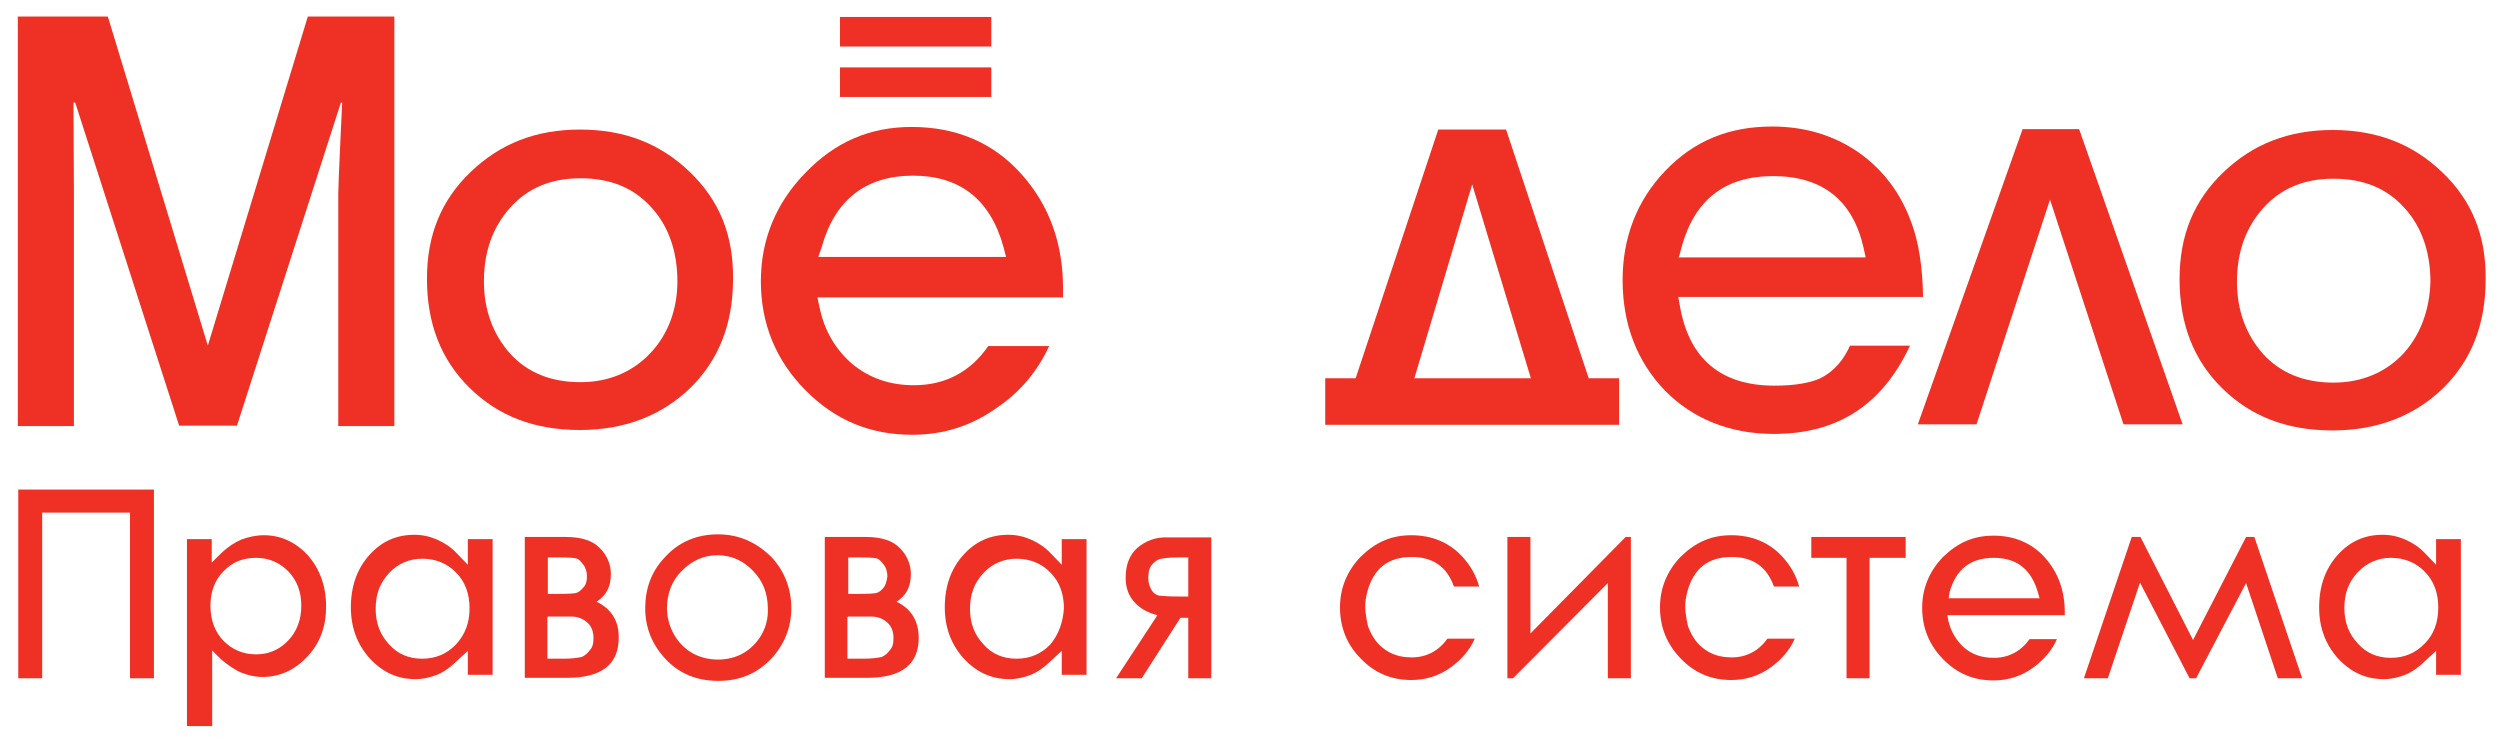 <?xml version="1.0" encoding="utf-8"?>
<!-- Generator: Adobe Illustrator 17.1.0, SVG Export Plug-In . SVG Version: 6.00 Build 0)  -->
<!DOCTYPE svg PUBLIC "-//W3C//DTD SVG 1.1//EN" "http://www.w3.org/Graphics/SVG/1.1/DTD/svg11.dtd">
<svg version="1.1" id="Layer_1" xmlns="http://www.w3.org/2000/svg" xmlns:xlink="http://www.w3.org/1999/xlink" x="0px" y="0px"
	 viewBox="12 141.5 575 172" enable-background="new 12 141.5 575 172" xml:space="preserve">
<g>
	<path fill="#EE3124" d="M170.6,181c-6.8-6.5-15-9.7-25.2-9.7c-10.1,0-18.3,3.2-25.1,9.7c-6.8,6.5-10.1,14.5-10.1,24.6
		c0,10.3,3.2,18.6,9.8,25.1s14.9,9.7,25.4,9.7c10.2,0,18.8-3.3,25.4-9.7c6.6-6.5,9.8-14.8,9.8-25.1
		C180.7,195.5,177.4,187.5,170.6,181z M161.7,222.6c-4.1,4.4-9.6,6.8-16.2,6.8c-6.8,0-12.2-2.2-16.2-6.6c-3.9-4.4-6-10-6-16.6
		c0-6.8,2-12.4,6-16.9c4.1-4.6,9.5-6.8,16.2-6.8c6.9,0,12.3,2.2,16.4,6.8c3.9,4.3,5.9,10.1,5.9,16.9
		C167.8,212.6,165.7,218.3,161.7,222.6z"/>
	<path fill="#EE3124" d="M439.4,176.5c-5.7-3.9-12.3-5.9-19.8-5.9c-10,0-18,3.3-24.6,10.2c-6.5,6.8-9.8,15.3-9.8,25.1
		c0,10.2,3.3,18.7,9.7,25.4c6.4,6.5,14.9,10,25.1,10c14.6,0,24.9-6.6,31.3-20.3h-13.8c-1.5,3.4-3.8,6-6.8,7.5
		c-2.5,1.1-5.9,1.7-10.6,1.7c-12.3,0-19.6-6.2-21.7-18.2l-0.4-2.2h56.3c-0.1-6.9-1-12.4-2.5-16.6C449.3,186,445.1,180.5,439.4,176.5
		z M398.2,200.5l0.6-2.3c3-10.8,10-16.2,21-16.2c11.3,0,18.3,5.5,20.8,16.4l0.5,2.3h-43V200.5z"/>
	<path fill="#EE3124" d="M377.4,228.5l-19-57.2h-15.6l-19,57.2h-7v10.7h67.6v-10.7H377.4z M337.3,228.5l13.3-44.6l13.5,44.6H337.3z"
		/>
	<polygon fill="#EE3124" points="500.4,239.1 514,239.1 490.2,171.2 477.2,171.2 453.1,239.1 466.6,239.1 483.5,187.4 	"/>
	<path fill="#EE3124" d="M573.7,181.1c-6.8-6.5-15-9.7-25.2-9.7c-10.1,0-18.3,3.2-25.1,9.7s-10.1,14.5-10.1,24.6
		c0,10.3,3.2,18.6,9.8,25.1s14.9,9.7,25.4,9.7c10.2,0,18.8-3.3,25.4-9.7c6.6-6.5,9.8-14.8,9.8-25.1
		C583.8,195.6,580.5,187.6,573.7,181.1z M564.9,222.7c-4.1,4.4-9.6,6.8-16.2,6.8c-6.8,0-12.2-2.2-16.2-6.6c-3.9-4.4-6-10-6-16.6
		c0-6.8,2-12.4,6-16.9c4.1-4.6,9.5-6.8,16.2-6.8c6.9,0,12.3,2.2,16.4,6.8c3.9,4.3,5.9,10.1,5.9,16.9
		C570.8,212.7,568.8,218.3,564.9,222.7z"/>
	<path fill="#EE3124" d="M253.3,221.1h-14c-4.1,5.9-9.8,9-17.1,9c-5.5,0-10.2-1.6-14.2-4.9c-3.8-3.3-6.4-7.6-7.5-13l-0.5-2.3h56.5
		c0-0.9,0-1.7,0-2c0-10.5-3.2-19.3-9.7-26.5c-6.4-7.1-14.9-10.7-25.1-10.7c-9.6,0-17.6,3.4-24.5,10.6c-6.8,7-10.2,15.4-10.2,24.9
		c0,9.7,3.4,18.1,10.2,25c6.9,7,15,10.3,24.6,10.3c7.3,0,13.8-2.1,19.6-6.3C246.7,231.6,250.6,226.9,253.3,221.1z M201,198.3
		c3-10.8,10.1-16.4,21-16.4c10.8,0,17.8,5.5,20.8,16.4l0.6,2.3h-43.2L201,198.3z"/>
	<rect x="205.2" y="157" fill="#EE3124" width="34.8" height="6.8"/>
	<rect x="205.2" y="145.4" fill="#EE3124" width="34.8" height="6.8"/>
	<path fill="#EE3124" d="M90.7,165.1c0,0-0.9,18.7-0.9,20.9v53.5h12.9v-94.2H82.8l-23,75.7l-23-75.7H16.1v94.2h12.9V186
		c0-2.2-0.1-20.9-0.1-20.9h0.4l23.9,74.3h13.3l23.9-74.3H90.7z"/>
</g>
<polygon fill="#EE3124" points="16.2,297.5 21.7,297.5 21.7,259.4 41.9,259.4 41.9,297.5 47.4,297.5 47.4,254.1 16.2,254.1 "/>
<path fill="#EE3124" d="M149.2,279.9c2.2-1.4,3.3-3.4,3.3-6.4c0-2.2-0.9-4.3-2.5-5.9c-1.6-1.7-4.2-2.6-7.8-2.6h-9.5v32.4h9.7
	c8,0,11.9-3.1,11.9-9.2C154.4,284.4,152.6,281.5,149.2,279.9z M138,283.3h5.3c1.6,0,2.8,0.5,3.8,1.4c1,0.9,1.4,2.1,1.4,3.6
	c0,1.2-0.2,2.1-0.9,2.8c-0.5,0.7-1.1,1.2-1.8,1.5c-0.9,0.2-2.2,0.4-4.2,0.4h-3.7v-9.6H138z M146.1,276.7c-0.5,0.6-1.1,1.1-1.7,1.2
	c-0.5,0.1-1.6,0.2-4.4,0.2h-2v-8.4h2c2.8,0,3.9,0.1,4.4,0.2c0.6,0.1,1.1,0.6,1.7,1.4c0.6,0.7,0.9,1.7,0.9,2.8
	C147,275.3,146.7,276.1,146.1,276.7z"/>
<path fill="#EE3124" d="M177.1,264.4c-4.9,0-9.1,1.8-12.3,5.4c-3,3.2-4.4,7.1-4.4,11.6s1.6,8.4,4.7,11.7c3.1,3.3,7.1,5,12.1,5
	s8.9-1.7,12.1-5c3.1-3.3,4.7-7.3,4.7-11.7s-1.5-8.4-4.4-11.6C186.1,266.3,182.1,264.4,177.1,264.4z M187.2,287.4
	c-1,1.8-2.5,3.3-4.2,4.3c-1.7,1-3.7,1.5-5.9,1.5c-2.1,0-4.1-0.5-5.9-1.5c-1.7-1-3.2-2.5-4.2-4.3c-1-1.8-1.6-3.9-1.6-6
	c0-3.3,1.1-6.3,3.4-8.6c2.3-2.3,5-3.6,8.2-3.6c3.2,0,5.9,1.2,8.2,3.6c2.3,2.3,3.4,5.3,3.4,8.6C188.7,283.6,188.2,285.6,187.2,287.4z
	"/>
<path fill="#EE3124" d="M218.2,279.9c2.2-1.4,3.3-3.4,3.3-6.4c0-2.2-0.9-4.3-2.5-5.9c-1.6-1.7-4.2-2.6-7.8-2.6h-9.5v32.4h9.7
	c8,0,11.9-3.1,11.9-9.2C223.3,284.4,221.6,281.5,218.2,279.9z M207,283.3h5.3c1.6,0,2.8,0.5,3.8,1.4c1,0.9,1.4,2.1,1.4,3.6
	c0,1.2-0.2,2.1-0.9,2.8c-0.5,0.7-1.1,1.2-1.8,1.5c-0.9,0.2-2.2,0.4-4.2,0.4h-3.7v-9.6H207z M215.2,276.7c-0.5,0.6-1.1,1.1-1.7,1.2
	c-0.5,0.1-1.6,0.2-4.4,0.2h-2v-8.4h2c2.8,0,3.9,0.1,4.4,0.2c0.6,0.1,1.1,0.6,1.7,1.4c0.6,0.7,0.9,1.7,0.9,2.8
	C215.9,275.3,215.7,276.1,215.2,276.7z"/>
<path fill="#EE3124" d="M273.6,267.5c-1.8,1.6-2.7,3.9-2.7,6.9c0,2.3,0.7,4.3,2.3,5.9c1.4,1.4,3.1,2.2,5,2.7l-9.5,14.5h5.9l8.9-13.9
	h1.8v13.9h5.3v-32.4h-10.1C277.8,265,275.5,265.9,273.6,267.5z M276.1,274.5c0-1.2,0.2-2.2,0.6-2.8c0.5-0.7,1-1.1,1.7-1.5
	c0.5-0.2,1.8-0.5,4.9-0.5h2v9h-2c-2.3,0-3.8-0.1-4.7-0.2c-0.6-0.1-1.4-0.6-1.8-1.4C276.5,276.6,276.1,275.6,276.1,274.5z"/>
<polygon fill="#EE3124" points="364,287.2 364,265 358.7,265 358.7,297.5 360,297.5 381.8,275.6 381.8,297.5 387.1,297.5 387.1,265 
	385.9,265 "/>
<polygon fill="#EE3124" points="428.6,269.8 436.7,269.8 436.7,297.5 442,297.5 442,269.8 450.3,269.8 450.3,265 428.6,265 "/>
<polygon fill="#EE3124" points="528.6,265 516.4,288.7 504.3,265 502.3,265 491.3,297.5 496.8,297.5 504.2,275.5 515.6,297.5 
	517.1,297.5 528.6,275.6 535.9,297.5 541.5,297.5 530.5,265 "/>
<path fill="#EE3124" d="M261.9,296.9v-31.4h-5.7v5.9l-2.5-2.6c-1.4-1.5-3-2.5-4.6-3.2s-3.3-1.1-5.2-1.1c-4.1,0-7.5,1.5-10.3,4.6
	c-2.8,3.1-4.3,7.1-4.3,12.1c0,4.7,1.5,8.6,4.4,11.8c3,3.2,6.4,4.7,10.5,4.7c1.7,0,3.4-0.4,4.9-1c1.5-0.6,3.1-1.7,4.6-3.2l2.5-2.3
	v5.5h5.7V296.9z M253.6,289.7c-2.1,2.2-4.7,3.3-7.8,3.3c-3.1,0-5.7-1.1-7.6-3.3c-2.1-2.2-3.1-4.9-3.1-8.2s1-6,3.1-8.2
	c2-2.2,4.7-3.3,7.6-3.3c3.1,0,5.8,1.1,7.8,3.2c2.1,2.1,3.1,4.9,3.1,8.2C256.5,284.6,255.5,287.4,253.6,289.7z"/>
<path fill="#EE3124" d="M125.3,296.9v-31.4h-5.7v5.9l-2.5-2.6c-1.4-1.5-3-2.5-4.6-3.2c-1.6-0.7-3.3-1.1-5.2-1.1
	c-4.1,0-7.5,1.5-10.3,4.6s-4.3,7.1-4.3,12.1c0,4.7,1.5,8.6,4.4,11.8c3,3.2,6.4,4.7,10.5,4.7c1.7,0,3.4-0.4,4.9-1
	c1.5-0.6,3.1-1.7,4.6-3.2l2.5-2.3v5.5h5.7V296.9z M116.9,289.7c-2.1,2.2-4.7,3.3-7.8,3.3s-5.7-1.1-7.6-3.3c-2.1-2.2-3.1-4.9-3.1-8.2
	s1-6,3.1-8.2c2-2.2,4.7-3.3,7.6-3.3c3.1,0,5.8,1.1,7.8,3.2c2.1,2.1,3.1,4.9,3.1,8.2S119,287.4,116.9,289.7z"/>
<path fill="#EE3124" d="M67.5,296.2c1.5,0.6,3.1,1,4.9,1c3.9,0,7.4-1.6,10.2-4.6c3-3.1,4.4-7,4.4-11.6c0-4.8-1.5-8.7-4.2-11.8
	c-2.8-3-6.2-4.6-10.1-4.6c-1.8,0-3.6,0.4-5.2,1c-1.6,0.7-3.1,1.7-4.6,3.1l-2.2,2.2v-5.4H55v43h5.8v-17.4l2.1,2.1
	C64.5,294.5,66,295.6,67.5,296.2z M60.4,280.8c0-3.2,1-5.9,3-7.9c2-2.1,4.4-3.1,7.5-3.1c3,0,5.4,1.1,7.4,3.1c2,2.1,3,4.7,3,7.9
	c0,3.2-1,5.9-3,8c-2,2.1-4.4,3.2-7.4,3.2s-5.5-1.1-7.5-3.1C61.4,286.8,60.4,284.1,60.4,280.8z"/>
<path fill="#EE3124" d="M420,276.4h5.8c-0.7-2.6-2-4.8-3.8-6.8c-3-3.3-7-5-11.8-5c-4.6,0-8.2,1.6-11.6,4.9
	c-3.2,3.3-4.8,7.3-4.8,11.7c0,4.6,1.6,8.5,4.8,11.8c3.2,3.3,7,4.9,11.6,4.9c3.4,0,6.5-1,9.2-3c2.3-1.7,4.2-3.8,5.4-6.5h-6.3
	c-2,2.8-4.8,4.3-8.2,4.3c-2.7,0-4.9-0.7-6.8-2.3c-1.5-1.2-2.6-3-3.3-5l0,0v-0.1c-0.2-0.7-0.6-3-0.6-4.1s0.1-2.3,0.5-3.6v-0.1
	c1.5-5.3,4.8-7.9,10.2-7.9C415.2,269.6,418.4,271.9,420,276.4z"/>
<path fill="#EE3124" d="M325,293c3.2,3.3,7,4.9,11.6,4.9c3.4,0,6.5-1,9.2-3c2.3-1.7,4.2-3.8,5.4-6.5h-6.3c-2,2.8-4.8,4.3-8.2,4.3
	c-2.7,0-4.9-0.7-6.8-2.3c-1.5-1.2-2.6-3-3.3-5l0,0v-0.1c-0.2-0.7-0.6-3-0.6-4.1s0.1-2.3,0.5-3.6v-0.1c1.5-5.3,4.8-7.9,10.2-7.9
	c4.8,0,8.1,2.2,9.7,6.8h5.8c-0.7-2.6-2-4.8-3.8-6.8c-3-3.3-7-5-11.8-5c-4.6,0-8.2,1.6-11.6,4.9c-3.2,3.3-4.8,7.3-4.8,11.7
	C320.2,285.8,321.8,289.8,325,293z"/>
<path fill="#EE3124" d="M459.9,283h27v-0.2c0-0.2,0-0.5,0-0.5c0-4.9-1.5-9.1-4.6-12.6c-3-3.3-7-5-11.8-5c-4.6,0-8.2,1.6-11.6,4.9
	c-3.2,3.3-4.8,7.3-4.8,11.7c0,4.6,1.6,8.5,4.8,11.8s7,4.9,11.6,4.9c3.4,0,6.5-1,9.2-3c2.3-1.7,4.2-3.8,5.4-6.5h-6.3
	c-2,2.8-4.8,4.3-8.2,4.3c-2.7,0-4.9-0.7-6.8-2.3c-1.8-1.6-3.1-3.7-3.7-6.3L459.9,283z M460.4,277.7c1.5-5.3,4.8-7.9,10.2-7.9
	c5.3,0,8.6,2.7,10.1,7.9l0.4,1.4h-20.9L460.4,277.7z"/>
<path fill="#EE3124" d="M578,296.9v-31.4h-5.7v5.9l-2.5-2.6c-1.4-1.5-3-2.5-4.6-3.2c-1.6-0.7-3.3-1.1-5.2-1.1
	c-4.1,0-7.5,1.5-10.3,4.6s-4.3,7.1-4.3,12.1c0,4.7,1.5,8.6,4.4,11.8c3,3.2,6.4,4.7,10.5,4.7c1.7,0,3.4-0.4,4.9-1
	c1.5-0.6,3.1-1.7,4.6-3.2l2.5-2.3v5.5h5.7V296.9z M569.7,289.5c-2.1,2.2-4.7,3.3-7.8,3.3s-5.7-1.1-7.6-3.3c-2.1-2.2-3.1-4.9-3.1-8.2
	c0-3.3,1-6,3.1-8.2c2.1-2.2,4.7-3.3,7.6-3.3c3.1,0,5.8,1.1,7.8,3.2c2.1,2.1,3.1,4.9,3.1,8.2C572.8,284.6,571.8,287.4,569.7,289.5z"
	/>
</svg>
